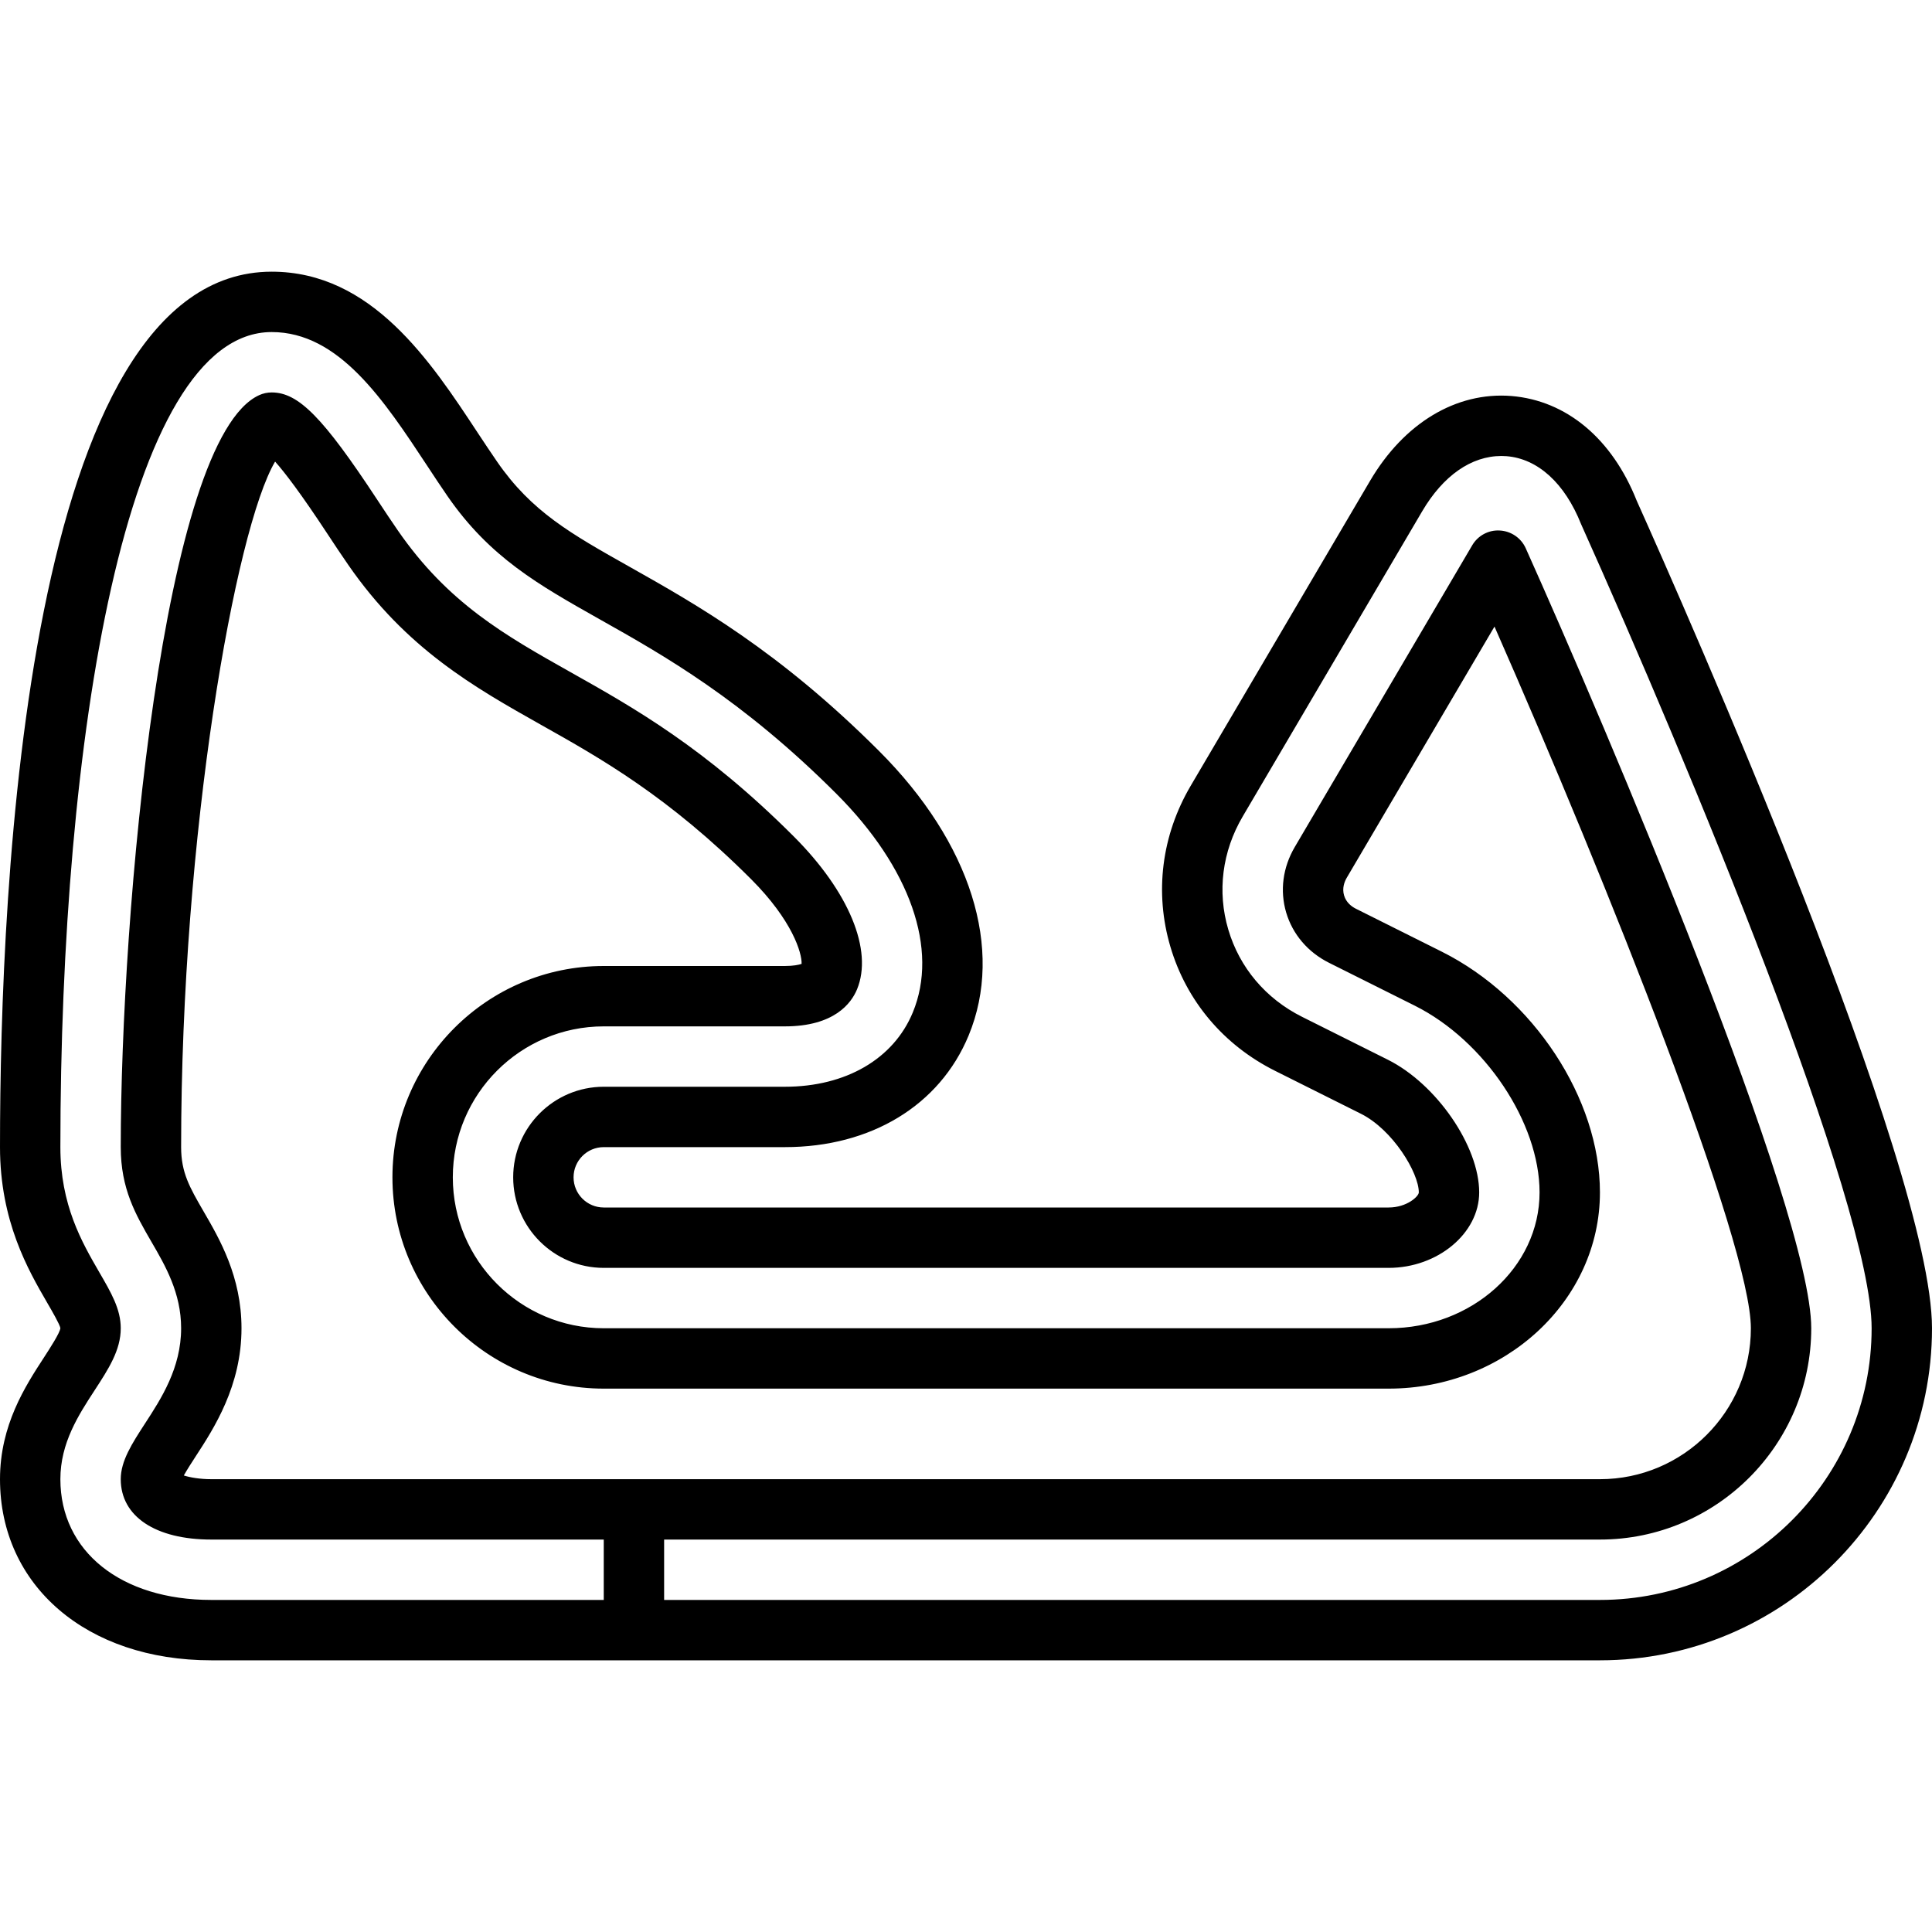 <svg height="512" viewBox="0 0 64 64" width="512" xmlns="http://www.w3.org/2000/svg"><g id="_x32_5_Circuit"><path d="m54.218 16.586c-.816-2.056-2.327-3.319-4.152-3.468-1.833-.145-3.558.902-4.68 2.809l-5.943 10.104c-.965 1.641-1.203 3.534-.672 5.331.531 1.798 1.762 3.257 3.466 4.11l2.844 1.422c1.059.53 1.919 1.957 1.919 2.606 0 .129-.393.5-1 .5h-26c-.552 0-1-.448-1-1s.448-1 1-1h6c2.852 0 5.127-1.382 6.086-3.695 1.185-2.861.076-6.385-2.965-9.426-3.318-3.318-6.056-4.858-8.26-6.1-1.958-1.102-3.251-1.83-4.393-3.484-.212-.307-.426-.631-.644-.96-1.565-2.377-3.515-5.335-6.824-5.335-8.123 0-9 20.28-9 29 0 2.458.936 4.072 1.556 5.142.171.293.427.737.444.854-.015.158-.347.668-.545.974-.614.943-1.455 2.236-1.455 4.03 0 3.532 2.879 6 7 6h46c6.065 0 11-4.935 11-11 0-5.354-8.163-23.81-9.782-27.414zm-1.218 36.414h-31v-2h31c3.859 0 7-3.141 7-7 0-3.919-6.827-19.979-9.458-25.838-.153-.341-.484-.567-.857-.588-.375-.024-.728.168-.917.491l-5.878 9.995c-.396.675-.497 1.444-.284 2.168.215.724.719 1.315 1.42 1.666l2.844 1.422c2.316 1.16 4.13 3.875 4.13 6.184 0 2.481-2.243 4.5-5 4.5h-26c-2.757 0-5-2.243-5-5s2.243-5 5-5h6c1.639 0 2.201-.769 2.39-1.226.536-1.296-.267-3.237-2.097-5.067-2.935-2.934-5.301-4.265-7.39-5.439-2.178-1.226-4.06-2.285-5.728-4.702-.216-.311-.432-.639-.689-1.028-1.785-2.712-2.599-3.538-3.486-3.538-.143 0-.283.03-.413.089-3.202 1.452-4.587 17.199-4.587 24.911 0 1.382.493 2.233 1.016 3.136.462.794.984 1.694.984 2.864 0 1.316-.661 2.333-1.193 3.151-.433.667-.807 1.243-.807 1.849 0 1.233 1.149 2 3 2h13v2h-13c-2.99 0-5-1.607-5-4 0-1.201.601-2.125 1.131-2.939.467-.717.869-1.336.869-2.061 0-.632-.315-1.175-.715-1.862-.572-.989-1.285-2.218-1.285-4.138 0-13.439 2.164-27 7-27 2.231 0 3.718 2.255 5.156 4.436.225.342.446.678.666.996 1.404 2.034 3.017 2.941 5.063 4.094 2.093 1.178 4.697 2.644 7.821 5.768 2.449 2.449 3.396 5.158 2.531 7.246-.637 1.54-2.221 2.46-4.237 2.46h-6c-1.654 0-3 1.346-3 3s1.346 3 3 3h26c1.626 0 3-1.145 3-2.5 0-1.535-1.414-3.589-3.025-4.395l-2.844-1.422c-1.202-.602-2.069-1.628-2.442-2.889-.373-1.26-.203-2.592.479-3.75l5.942-10.104c.695-1.184 1.629-1.835 2.628-1.835.059 0 .117.003.171.007 1.032.084 1.925.89 2.467 2.252 3.574 7.963 9.624 22.533 9.624 26.636 0 4.963-4.037 9-9 9zm-46.254-12.867c-.465-.804-.746-1.288-.746-2.133 0-10.365 1.794-20.477 3.113-22.709.319.357.853 1.054 1.741 2.404.229.347.454.688.677 1.009 1.929 2.795 4.197 4.071 6.393 5.308 1.976 1.11 4.215 2.37 6.955 5.109 1.368 1.368 1.689 2.449 1.675 2.809-.092.031-.273.07-.554.07h-6c-3.859 0-7 3.141-7 7s3.141 7 7 7h26c3.859 0 7-2.916 7-6.5 0-3.102-2.202-6.454-5.236-7.973l-2.844-1.422c-.142-.07-.326-.205-.396-.443-.07-.239.011-.453.091-.589l4.892-8.317c3.764 8.551 8.493 20.444 8.493 23.244 0 2.757-2.243 5-5 5h-46c-.38 0-.713-.059-.911-.123.106-.19.272-.446.396-.637.604-.928 1.515-2.331 1.515-4.24 0-1.708-.725-2.957-1.254-3.867z"/></g></svg>